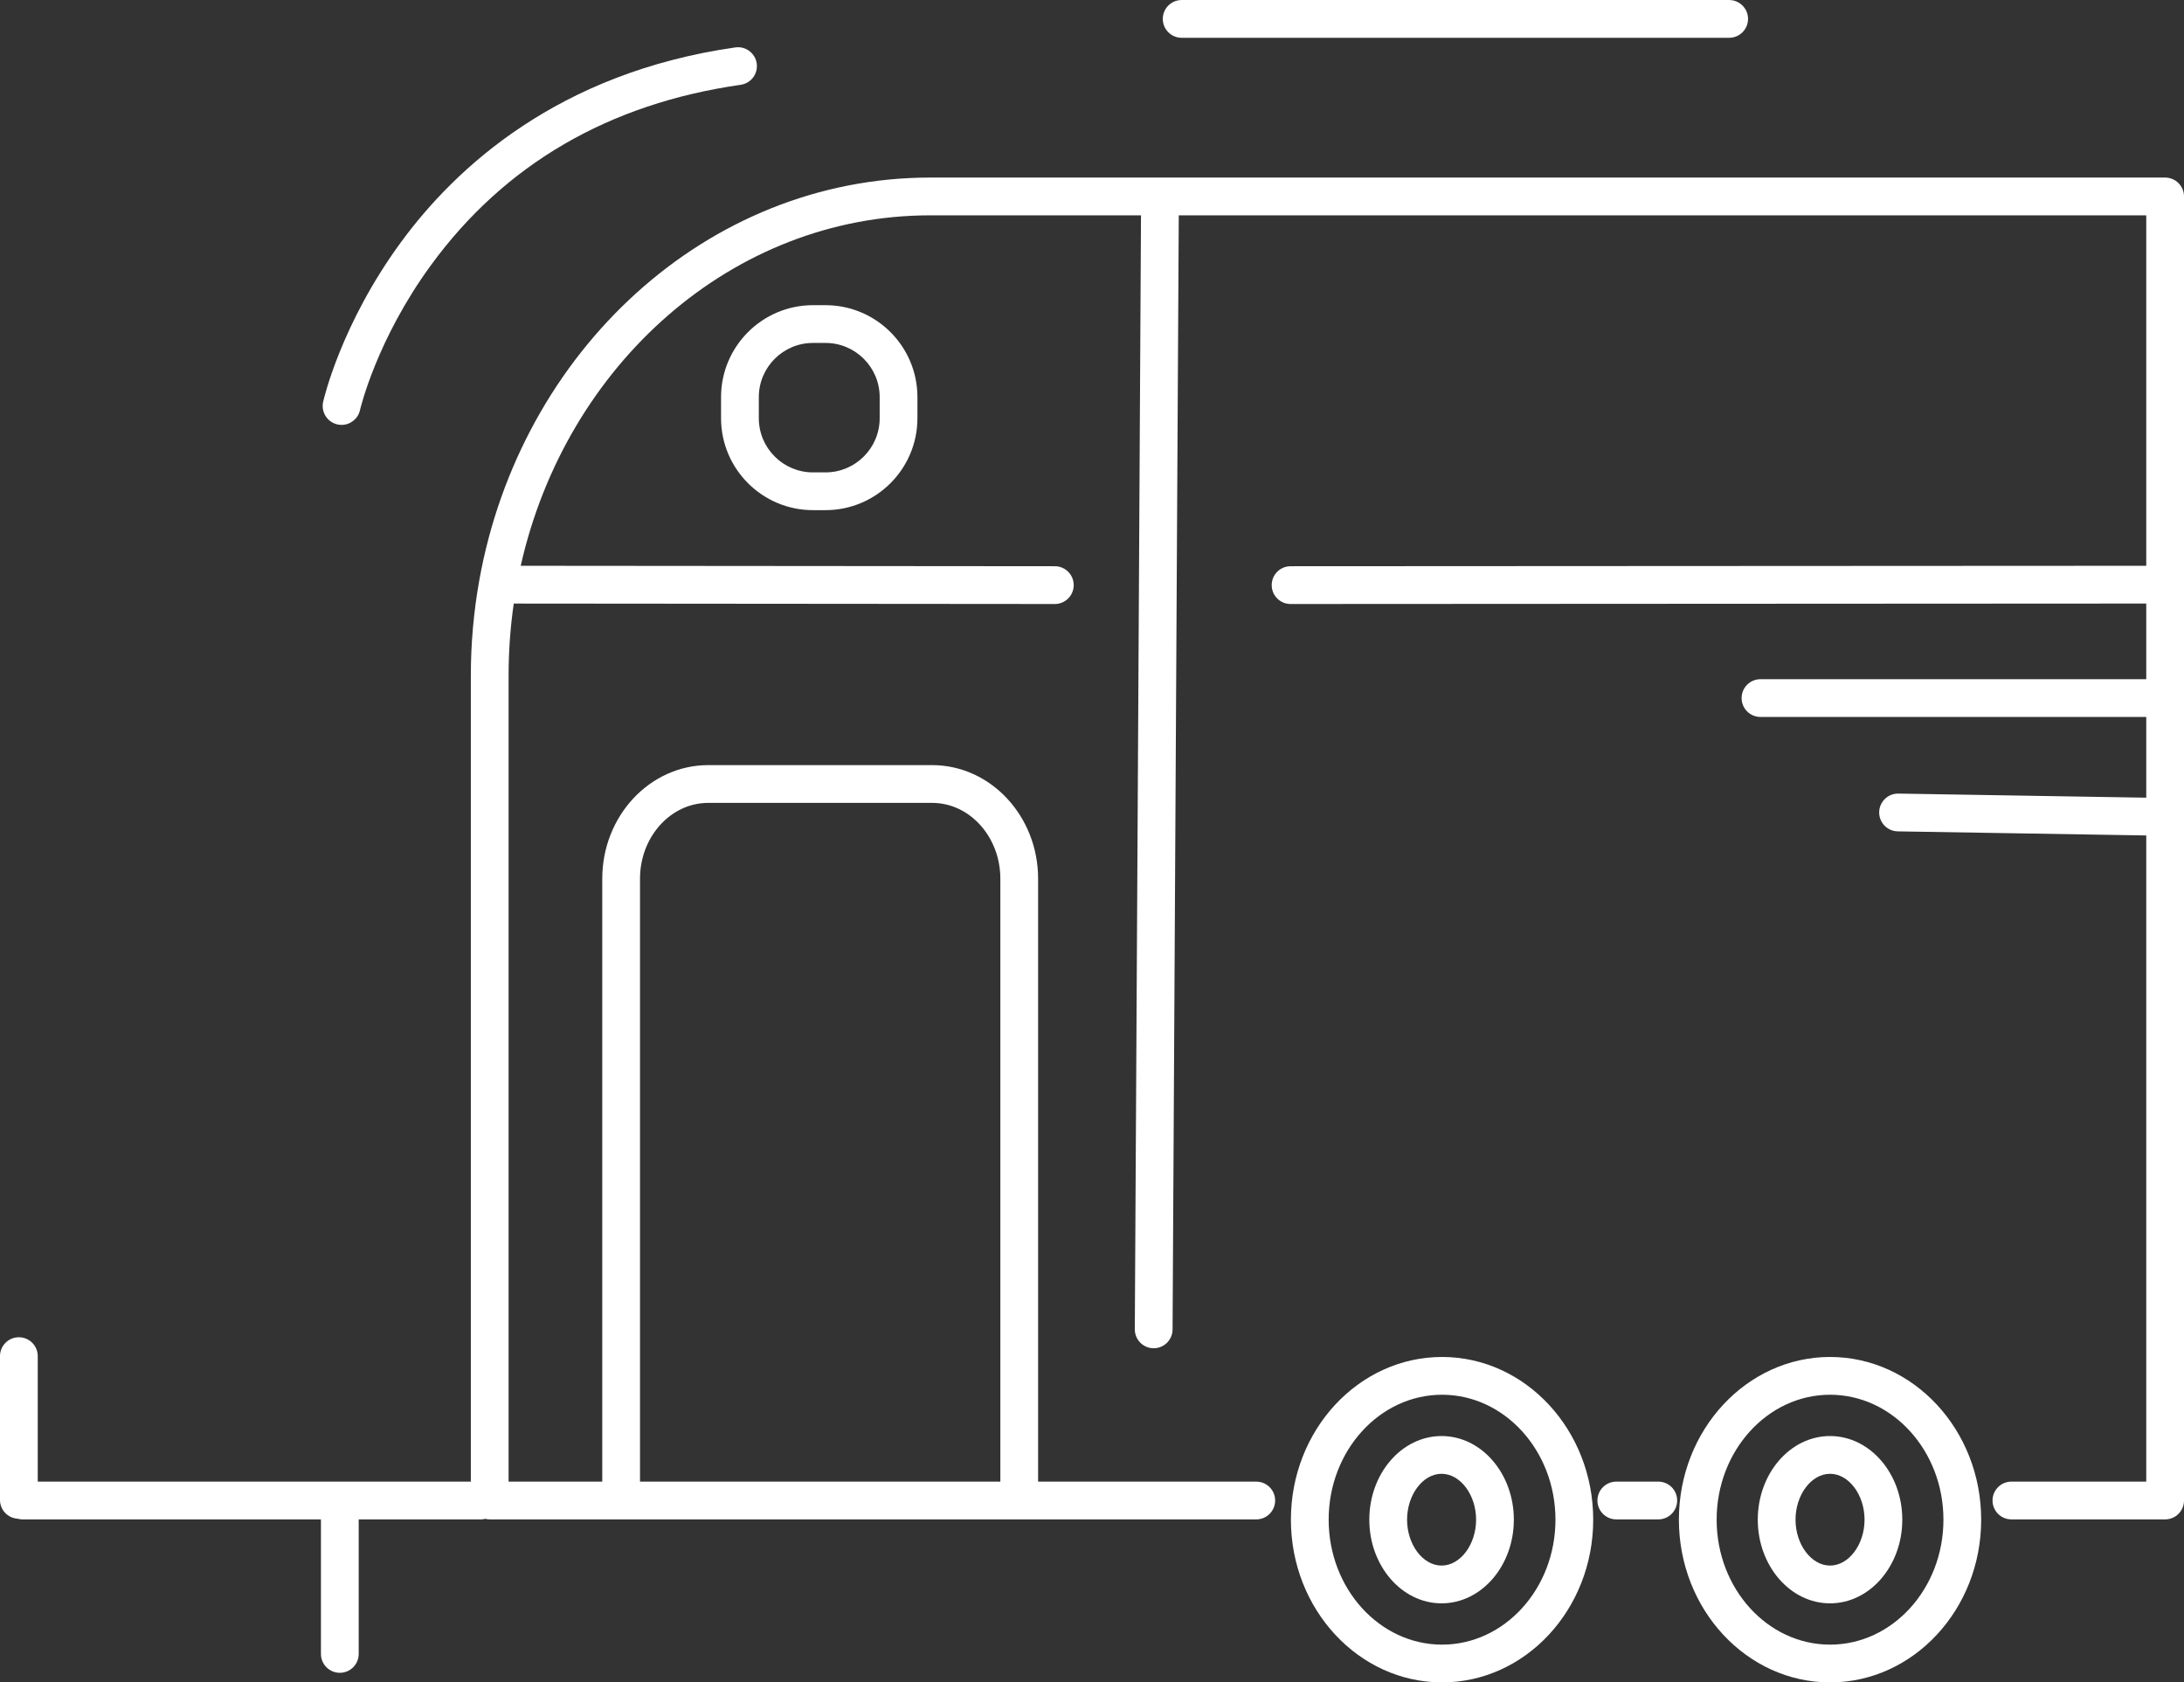 <?xml version="1.0" encoding="UTF-8" standalone="no"?><svg xmlns="http://www.w3.org/2000/svg" xmlns:xlink="http://www.w3.org/1999/xlink" fill="#000000" height="384.3" preserveAspectRatio="xMidYMid meet" version="1" viewBox="0.0 0.0 499.0 384.3" width="499" zoomAndPan="magnify"><rect x="0.0" y="0.0" width="499.0" height="384.3" fill="#333333" stroke="none"/><defs><clipPath id="a"><path d="M 294 309 L 365 309 L 365 384.32 L 294 384.32 Z M 294 309"/></clipPath><clipPath id="b"><path d="M 383 309 L 453 309 L 453 384.32 L 383 384.32 Z M 383 309"/></clipPath></defs><g><g id="change1_1"><path d="M 378.887 338.457 L 369.293 338.457 C 366.91 338.457 364.98 340.387 364.98 342.77 C 364.98 345.152 366.91 347.086 369.293 347.086 L 378.887 347.086 C 381.27 347.086 383.199 345.152 383.199 342.77 C 383.199 340.387 381.27 338.457 378.887 338.457" fill="#ffffff"/></g><g id="change1_2"><path d="M 146.23 200.73 C 146.23 191.18 153.223 183.41 161.816 183.41 L 212.977 183.41 C 221.566 183.41 228.559 191.18 228.559 200.73 L 228.559 338.457 L 146.23 338.457 Z M 494.688 40.562 L 212.527 40.562 C 161.492 40.562 118.855 80.242 109.496 132.625 C 109.484 132.68 109.477 132.734 109.469 132.789 C 108.234 139.754 107.578 146.938 107.578 154.285 L 107.578 338.457 L 8.625 338.457 L 8.625 309.789 C 8.625 307.406 6.695 305.477 4.312 305.477 C 1.93 305.477 0 307.406 0 309.789 L 0 342.645 C 0 344.93 1.781 346.781 4.027 346.93 C 4.375 347.02 4.734 347.086 5.113 347.086 L 73.328 347.086 L 73.328 377.816 C 73.328 380.199 75.258 382.129 77.641 382.129 C 80.023 382.129 81.957 380.199 81.957 377.816 L 81.957 347.086 L 109.879 347.086 C 110.227 347.086 110.559 347.031 110.887 346.953 C 111.211 347.031 111.543 347.086 111.891 347.086 L 287.031 347.086 C 289.414 347.086 291.344 345.152 291.344 342.77 C 291.344 340.387 289.414 338.457 287.031 338.457 L 237.188 338.457 L 237.188 200.73 C 237.188 186.422 226.324 174.781 212.977 174.781 L 161.816 174.781 C 148.465 174.781 137.605 186.422 137.605 200.73 L 137.605 338.457 L 116.203 338.457 L 116.203 154.285 C 116.203 148.703 116.609 143.223 117.383 137.875 L 241.004 137.977 C 241.008 137.977 241.008 137.977 241.008 137.977 C 243.387 137.977 245.32 136.047 245.32 133.664 C 245.324 131.281 243.395 129.352 241.012 129.348 L 118.973 129.246 C 129.297 83.348 167.32 49.191 212.527 49.191 L 260.703 49.191 C 260.703 49.203 260.695 49.219 260.695 49.234 L 259.281 303.652 C 259.27 306.035 261.191 307.977 263.57 307.988 C 263.578 307.988 263.59 307.988 263.598 307.988 C 265.969 307.988 267.895 306.074 267.91 303.699 L 269.324 49.281 C 269.324 49.25 269.316 49.223 269.312 49.191 L 490.375 49.191 L 490.375 129.246 L 294.867 129.348 C 292.488 129.348 290.555 131.281 290.559 133.664 C 290.559 136.047 292.488 137.977 294.871 137.977 L 490.375 137.871 L 490.375 155.152 L 402.234 155.152 C 399.852 155.152 397.922 157.086 397.922 159.465 C 397.922 161.848 399.852 163.777 402.234 163.777 L 490.375 163.777 L 490.375 182.219 L 433.738 181.285 C 433.715 181.285 433.691 181.285 433.664 181.285 C 431.316 181.285 429.395 183.172 429.355 185.527 C 429.316 187.91 431.215 189.875 433.598 189.914 L 490.375 190.848 L 490.375 338.457 L 459.566 338.457 C 457.184 338.457 455.254 340.387 455.254 342.77 C 455.254 345.152 457.184 347.086 459.566 347.086 L 494.688 347.086 C 497.07 347.086 499 345.152 499 342.77 L 499 44.879 C 499 42.496 497.07 40.562 494.688 40.562" fill="#ffffff"/></g><g clip-path="url(#a)" id="change1_8"><path d="M 329.48 375.695 C 315.195 375.695 303.574 362.891 303.574 347.152 C 303.574 331.414 315.195 318.609 329.48 318.609 C 343.766 318.609 355.391 331.414 355.391 347.152 C 355.391 362.891 343.766 375.695 329.48 375.695 Z M 329.48 309.98 C 310.438 309.98 294.945 326.656 294.945 347.152 C 294.945 367.648 310.438 384.32 329.48 384.32 C 348.523 384.32 364.016 367.648 364.016 347.152 C 364.016 326.656 348.523 309.98 329.48 309.98" fill="#ffffff"/></g><g id="change1_3"><path d="M 418.129 357.633 C 413.855 357.633 410.242 352.832 410.242 347.152 C 410.242 341.469 413.855 336.668 418.129 336.668 C 422.402 336.668 426.012 341.469 426.012 347.152 C 426.012 352.832 422.402 357.633 418.129 357.633 Z M 418.129 328.043 C 409.023 328.043 401.617 336.613 401.617 347.152 C 401.617 357.688 409.023 366.262 418.129 366.262 C 427.23 366.262 434.637 357.688 434.637 347.152 C 434.637 336.613 427.23 328.043 418.129 328.043" fill="#ffffff"/></g><g id="change1_4"><path d="M 329.371 357.633 C 325.098 357.633 321.488 352.832 321.488 347.152 C 321.488 341.469 325.098 336.668 329.371 336.668 C 333.645 336.668 337.258 341.469 337.258 347.152 C 337.258 352.832 333.645 357.633 329.371 357.633 Z M 329.371 328.043 C 320.266 328.043 312.859 336.613 312.859 347.152 C 312.859 357.688 320.266 366.262 329.371 366.262 C 338.477 366.262 345.883 357.688 345.883 347.152 C 345.883 336.613 338.477 328.043 329.371 328.043" fill="#ffffff"/></g><g clip-path="url(#b)" id="change1_9"><path d="M 418.129 375.695 C 403.844 375.695 392.219 362.891 392.219 347.152 C 392.219 331.414 403.844 318.609 418.129 318.609 C 432.414 318.609 444.035 331.414 444.035 347.152 C 444.035 362.891 432.414 375.695 418.129 375.695 Z M 418.129 309.98 C 399.086 309.98 383.594 326.656 383.594 347.152 C 383.594 367.648 399.086 384.32 418.129 384.32 C 437.172 384.32 452.66 367.648 452.66 347.152 C 452.66 326.656 437.172 309.98 418.129 309.98" fill="#ffffff"/></g><g id="change1_5"><path d="M 200.988 90.711 L 200.988 95.539 C 200.988 102.359 195.441 107.91 188.617 107.91 L 185.742 107.91 C 178.922 107.91 173.375 102.359 173.375 95.539 L 173.375 90.711 C 173.375 83.891 178.922 78.34 185.742 78.34 L 188.617 78.34 C 195.441 78.34 200.988 83.891 200.988 90.711 Z M 185.742 69.715 C 174.164 69.715 164.746 79.133 164.746 90.711 L 164.746 95.539 C 164.746 107.117 174.164 116.535 185.742 116.535 L 188.617 116.535 C 200.195 116.535 209.613 107.117 209.613 95.539 L 209.613 90.711 C 209.613 79.133 200.195 69.715 188.617 69.715 L 185.742 69.715" fill="#ffffff"/></g><g id="change1_6"><path d="M 77.09 96.953 C 77.41 97.023 77.73 97.059 78.043 97.059 C 80.016 97.059 81.797 95.699 82.25 93.695 C 82.285 93.535 85.969 77.652 98.508 60.512 C 115.324 37.516 139.121 23.676 169.234 19.371 C 171.59 19.035 173.23 16.852 172.895 14.492 C 172.555 12.133 170.355 10.492 168.012 10.832 C 127.531 16.613 104.086 38.273 91.543 55.422 C 77.961 73.992 73.996 91.074 73.832 91.793 C 73.309 94.117 74.77 96.426 77.09 96.953" fill="#ffffff"/></g><g id="change1_7"><path d="M 269.988 8.633 L 395.078 8.633 C 397.461 8.633 399.391 6.699 399.391 4.316 C 399.391 1.938 397.461 0.004 395.078 0.004 L 269.988 0.004 C 267.605 0.004 265.676 1.938 265.676 4.316 C 265.676 6.699 267.605 8.633 269.988 8.633" fill="#ffffff"/></g></g></svg>